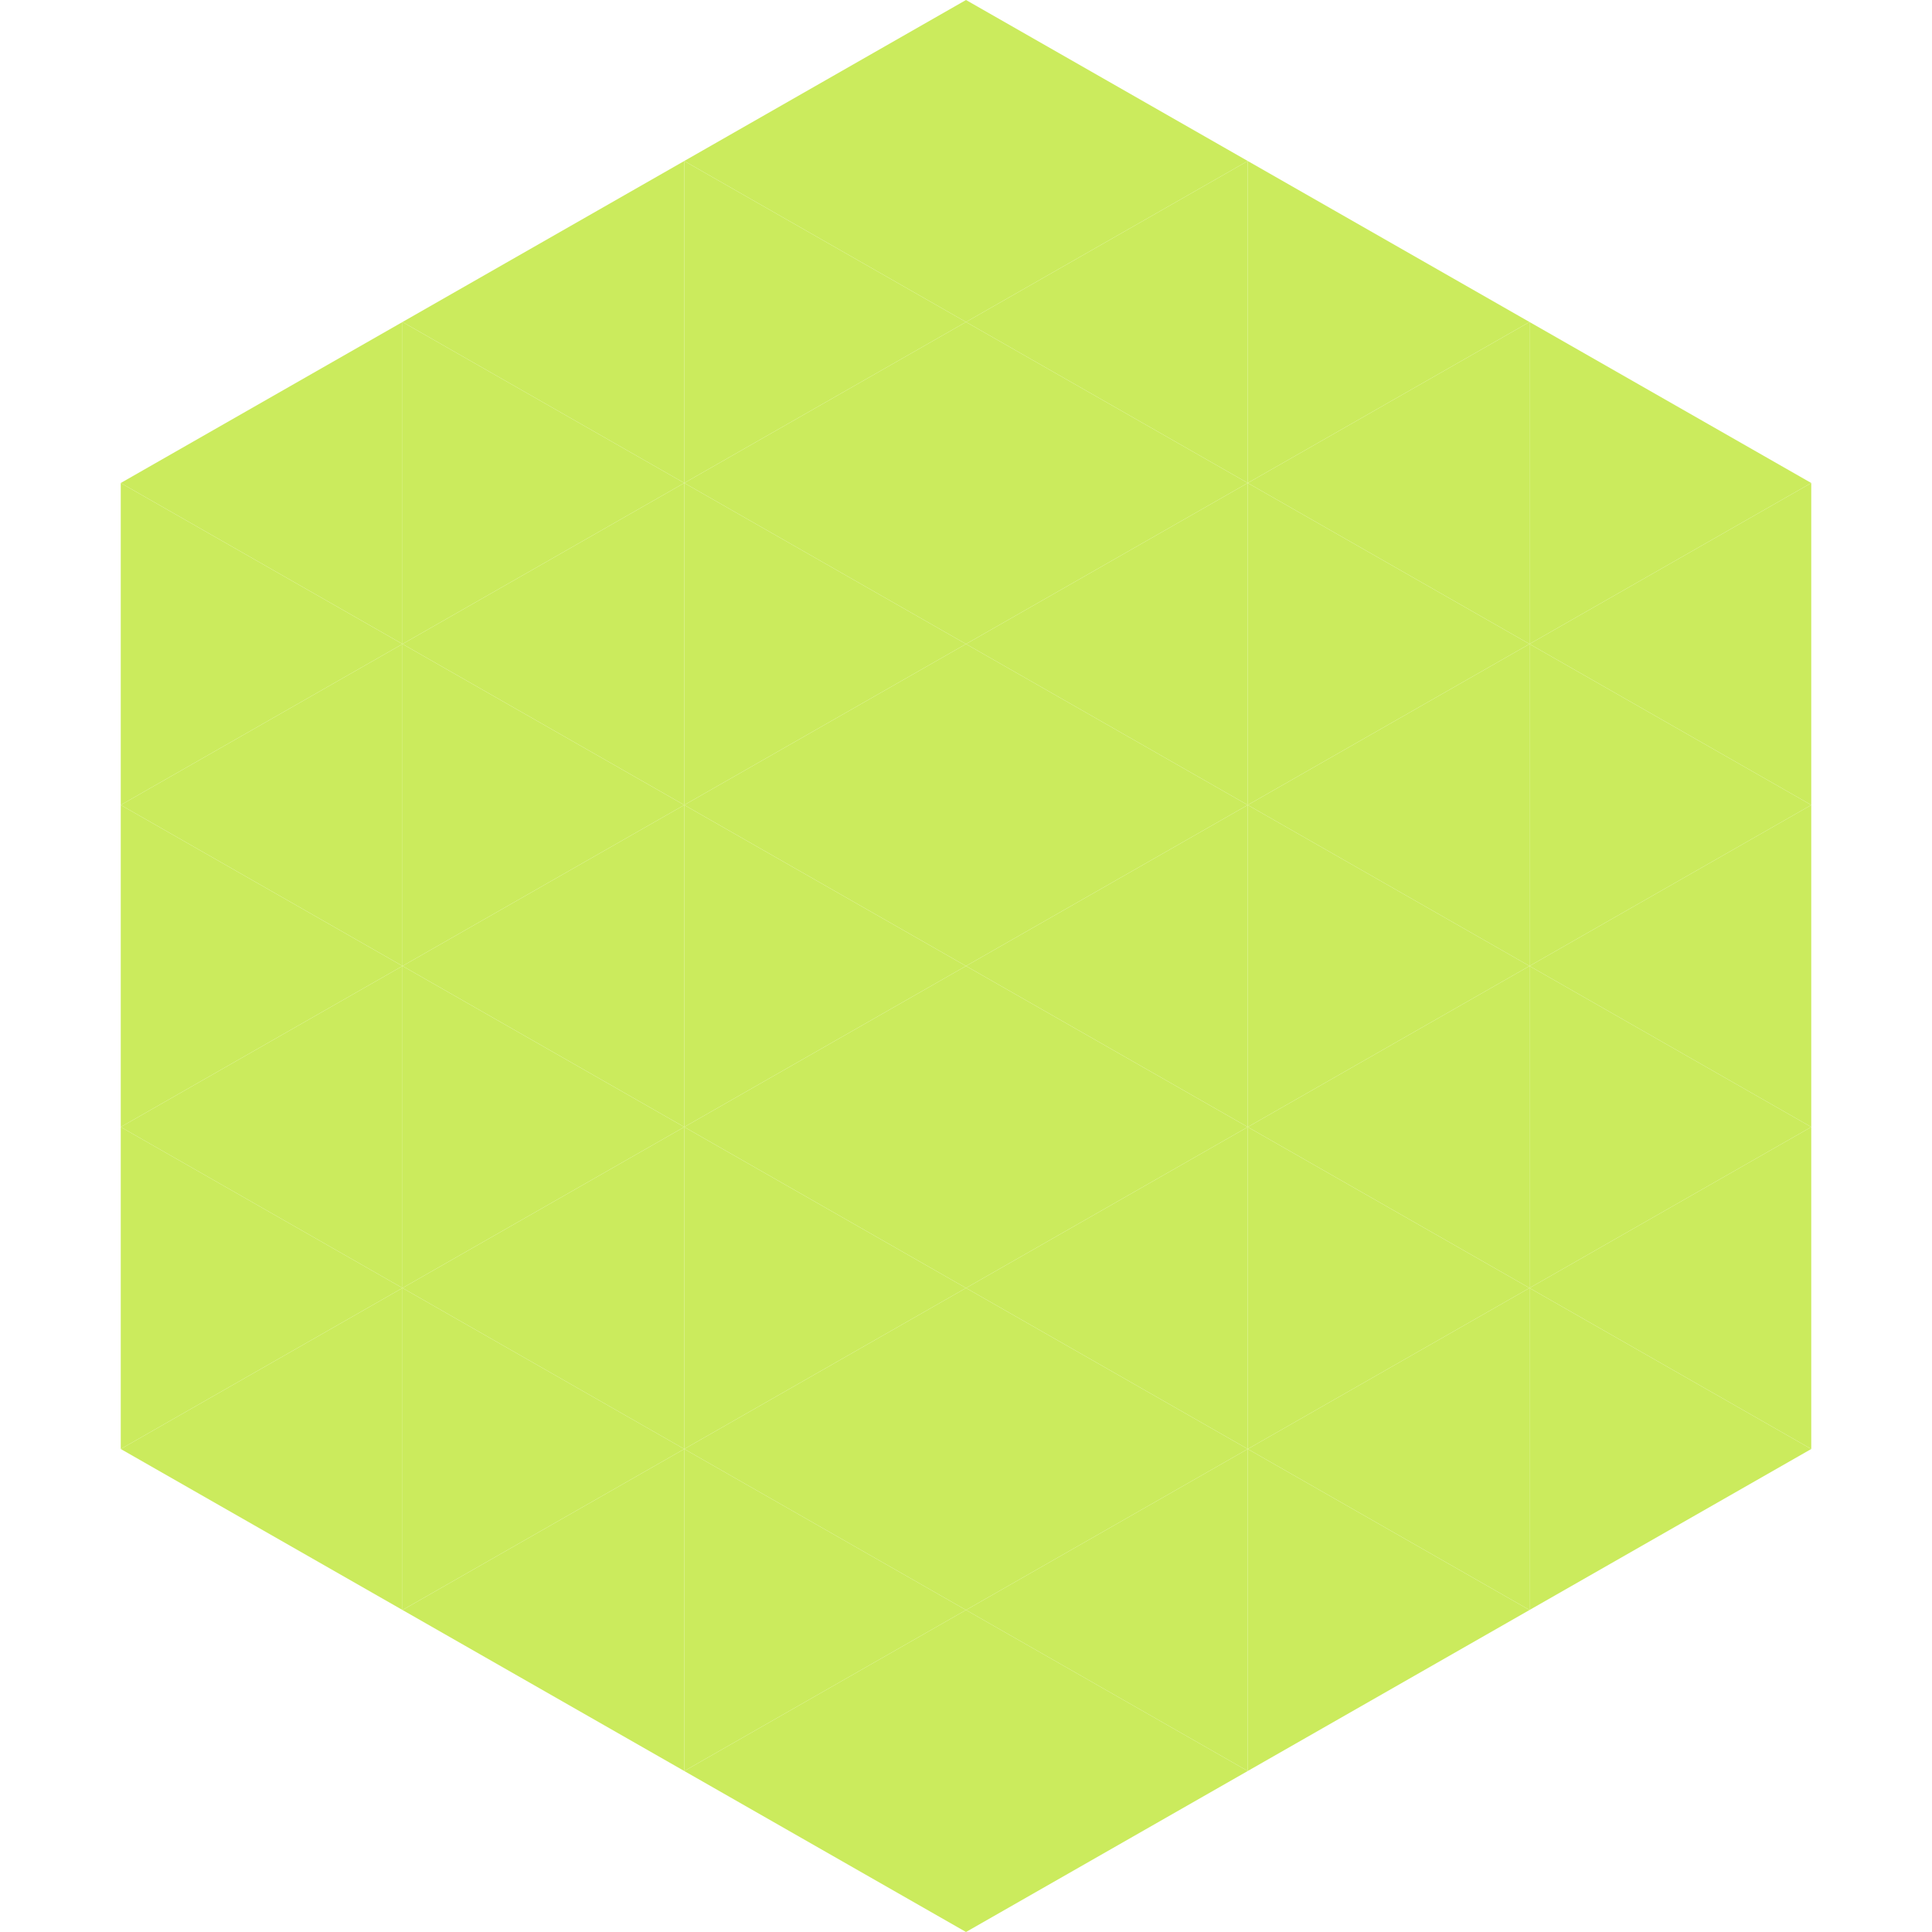 <?xml version="1.0"?>
<!-- Generated by SVGo -->
<svg width="240" height="240"
     xmlns="http://www.w3.org/2000/svg"
     xmlns:xlink="http://www.w3.org/1999/xlink">
<polygon points="50,40 15,60 50,80" style="fill:rgb(203,235,93)" />
<polygon points="190,40 225,60 190,80" style="fill:rgb(203,235,93)" />
<polygon points="15,60 50,80 15,100" style="fill:rgb(203,235,93)" />
<polygon points="225,60 190,80 225,100" style="fill:rgb(203,235,93)" />
<polygon points="50,80 15,100 50,120" style="fill:rgb(203,235,93)" />
<polygon points="190,80 225,100 190,120" style="fill:rgb(203,235,93)" />
<polygon points="15,100 50,120 15,140" style="fill:rgb(203,235,93)" />
<polygon points="225,100 190,120 225,140" style="fill:rgb(203,235,93)" />
<polygon points="50,120 15,140 50,160" style="fill:rgb(203,235,93)" />
<polygon points="190,120 225,140 190,160" style="fill:rgb(203,235,93)" />
<polygon points="15,140 50,160 15,180" style="fill:rgb(203,235,93)" />
<polygon points="225,140 190,160 225,180" style="fill:rgb(203,235,93)" />
<polygon points="50,160 15,180 50,200" style="fill:rgb(203,235,93)" />
<polygon points="190,160 225,180 190,200" style="fill:rgb(203,235,93)" />
<polygon points="15,180 50,200 15,220" style="fill:rgb(255,255,255); fill-opacity:0" />
<polygon points="225,180 190,200 225,220" style="fill:rgb(255,255,255); fill-opacity:0" />
<polygon points="50,0 85,20 50,40" style="fill:rgb(255,255,255); fill-opacity:0" />
<polygon points="190,0 155,20 190,40" style="fill:rgb(255,255,255); fill-opacity:0" />
<polygon points="85,20 50,40 85,60" style="fill:rgb(203,235,93)" />
<polygon points="155,20 190,40 155,60" style="fill:rgb(203,235,93)" />
<polygon points="50,40 85,60 50,80" style="fill:rgb(203,235,93)" />
<polygon points="190,40 155,60 190,80" style="fill:rgb(203,235,93)" />
<polygon points="85,60 50,80 85,100" style="fill:rgb(203,235,93)" />
<polygon points="155,60 190,80 155,100" style="fill:rgb(203,235,93)" />
<polygon points="50,80 85,100 50,120" style="fill:rgb(203,235,93)" />
<polygon points="190,80 155,100 190,120" style="fill:rgb(203,235,93)" />
<polygon points="85,100 50,120 85,140" style="fill:rgb(203,235,93)" />
<polygon points="155,100 190,120 155,140" style="fill:rgb(203,235,93)" />
<polygon points="50,120 85,140 50,160" style="fill:rgb(203,235,93)" />
<polygon points="190,120 155,140 190,160" style="fill:rgb(203,235,93)" />
<polygon points="85,140 50,160 85,180" style="fill:rgb(203,235,93)" />
<polygon points="155,140 190,160 155,180" style="fill:rgb(203,235,93)" />
<polygon points="50,160 85,180 50,200" style="fill:rgb(203,235,93)" />
<polygon points="190,160 155,180 190,200" style="fill:rgb(203,235,93)" />
<polygon points="85,180 50,200 85,220" style="fill:rgb(203,235,93)" />
<polygon points="155,180 190,200 155,220" style="fill:rgb(203,235,93)" />
<polygon points="120,0 85,20 120,40" style="fill:rgb(203,235,93)" />
<polygon points="120,0 155,20 120,40" style="fill:rgb(203,235,93)" />
<polygon points="85,20 120,40 85,60" style="fill:rgb(203,235,93)" />
<polygon points="155,20 120,40 155,60" style="fill:rgb(203,235,93)" />
<polygon points="120,40 85,60 120,80" style="fill:rgb(203,235,93)" />
<polygon points="120,40 155,60 120,80" style="fill:rgb(203,235,93)" />
<polygon points="85,60 120,80 85,100" style="fill:rgb(203,235,93)" />
<polygon points="155,60 120,80 155,100" style="fill:rgb(203,235,93)" />
<polygon points="120,80 85,100 120,120" style="fill:rgb(203,235,93)" />
<polygon points="120,80 155,100 120,120" style="fill:rgb(203,235,93)" />
<polygon points="85,100 120,120 85,140" style="fill:rgb(203,235,93)" />
<polygon points="155,100 120,120 155,140" style="fill:rgb(203,235,93)" />
<polygon points="120,120 85,140 120,160" style="fill:rgb(203,235,93)" />
<polygon points="120,120 155,140 120,160" style="fill:rgb(203,235,93)" />
<polygon points="85,140 120,160 85,180" style="fill:rgb(203,235,93)" />
<polygon points="155,140 120,160 155,180" style="fill:rgb(203,235,93)" />
<polygon points="120,160 85,180 120,200" style="fill:rgb(203,235,93)" />
<polygon points="120,160 155,180 120,200" style="fill:rgb(203,235,93)" />
<polygon points="85,180 120,200 85,220" style="fill:rgb(203,235,93)" />
<polygon points="155,180 120,200 155,220" style="fill:rgb(203,235,93)" />
<polygon points="120,200 85,220 120,240" style="fill:rgb(203,235,93)" />
<polygon points="120,200 155,220 120,240" style="fill:rgb(203,235,93)" />
<polygon points="85,220 120,240 85,260" style="fill:rgb(255,255,255); fill-opacity:0" />
<polygon points="155,220 120,240 155,260" style="fill:rgb(255,255,255); fill-opacity:0" />
</svg>
